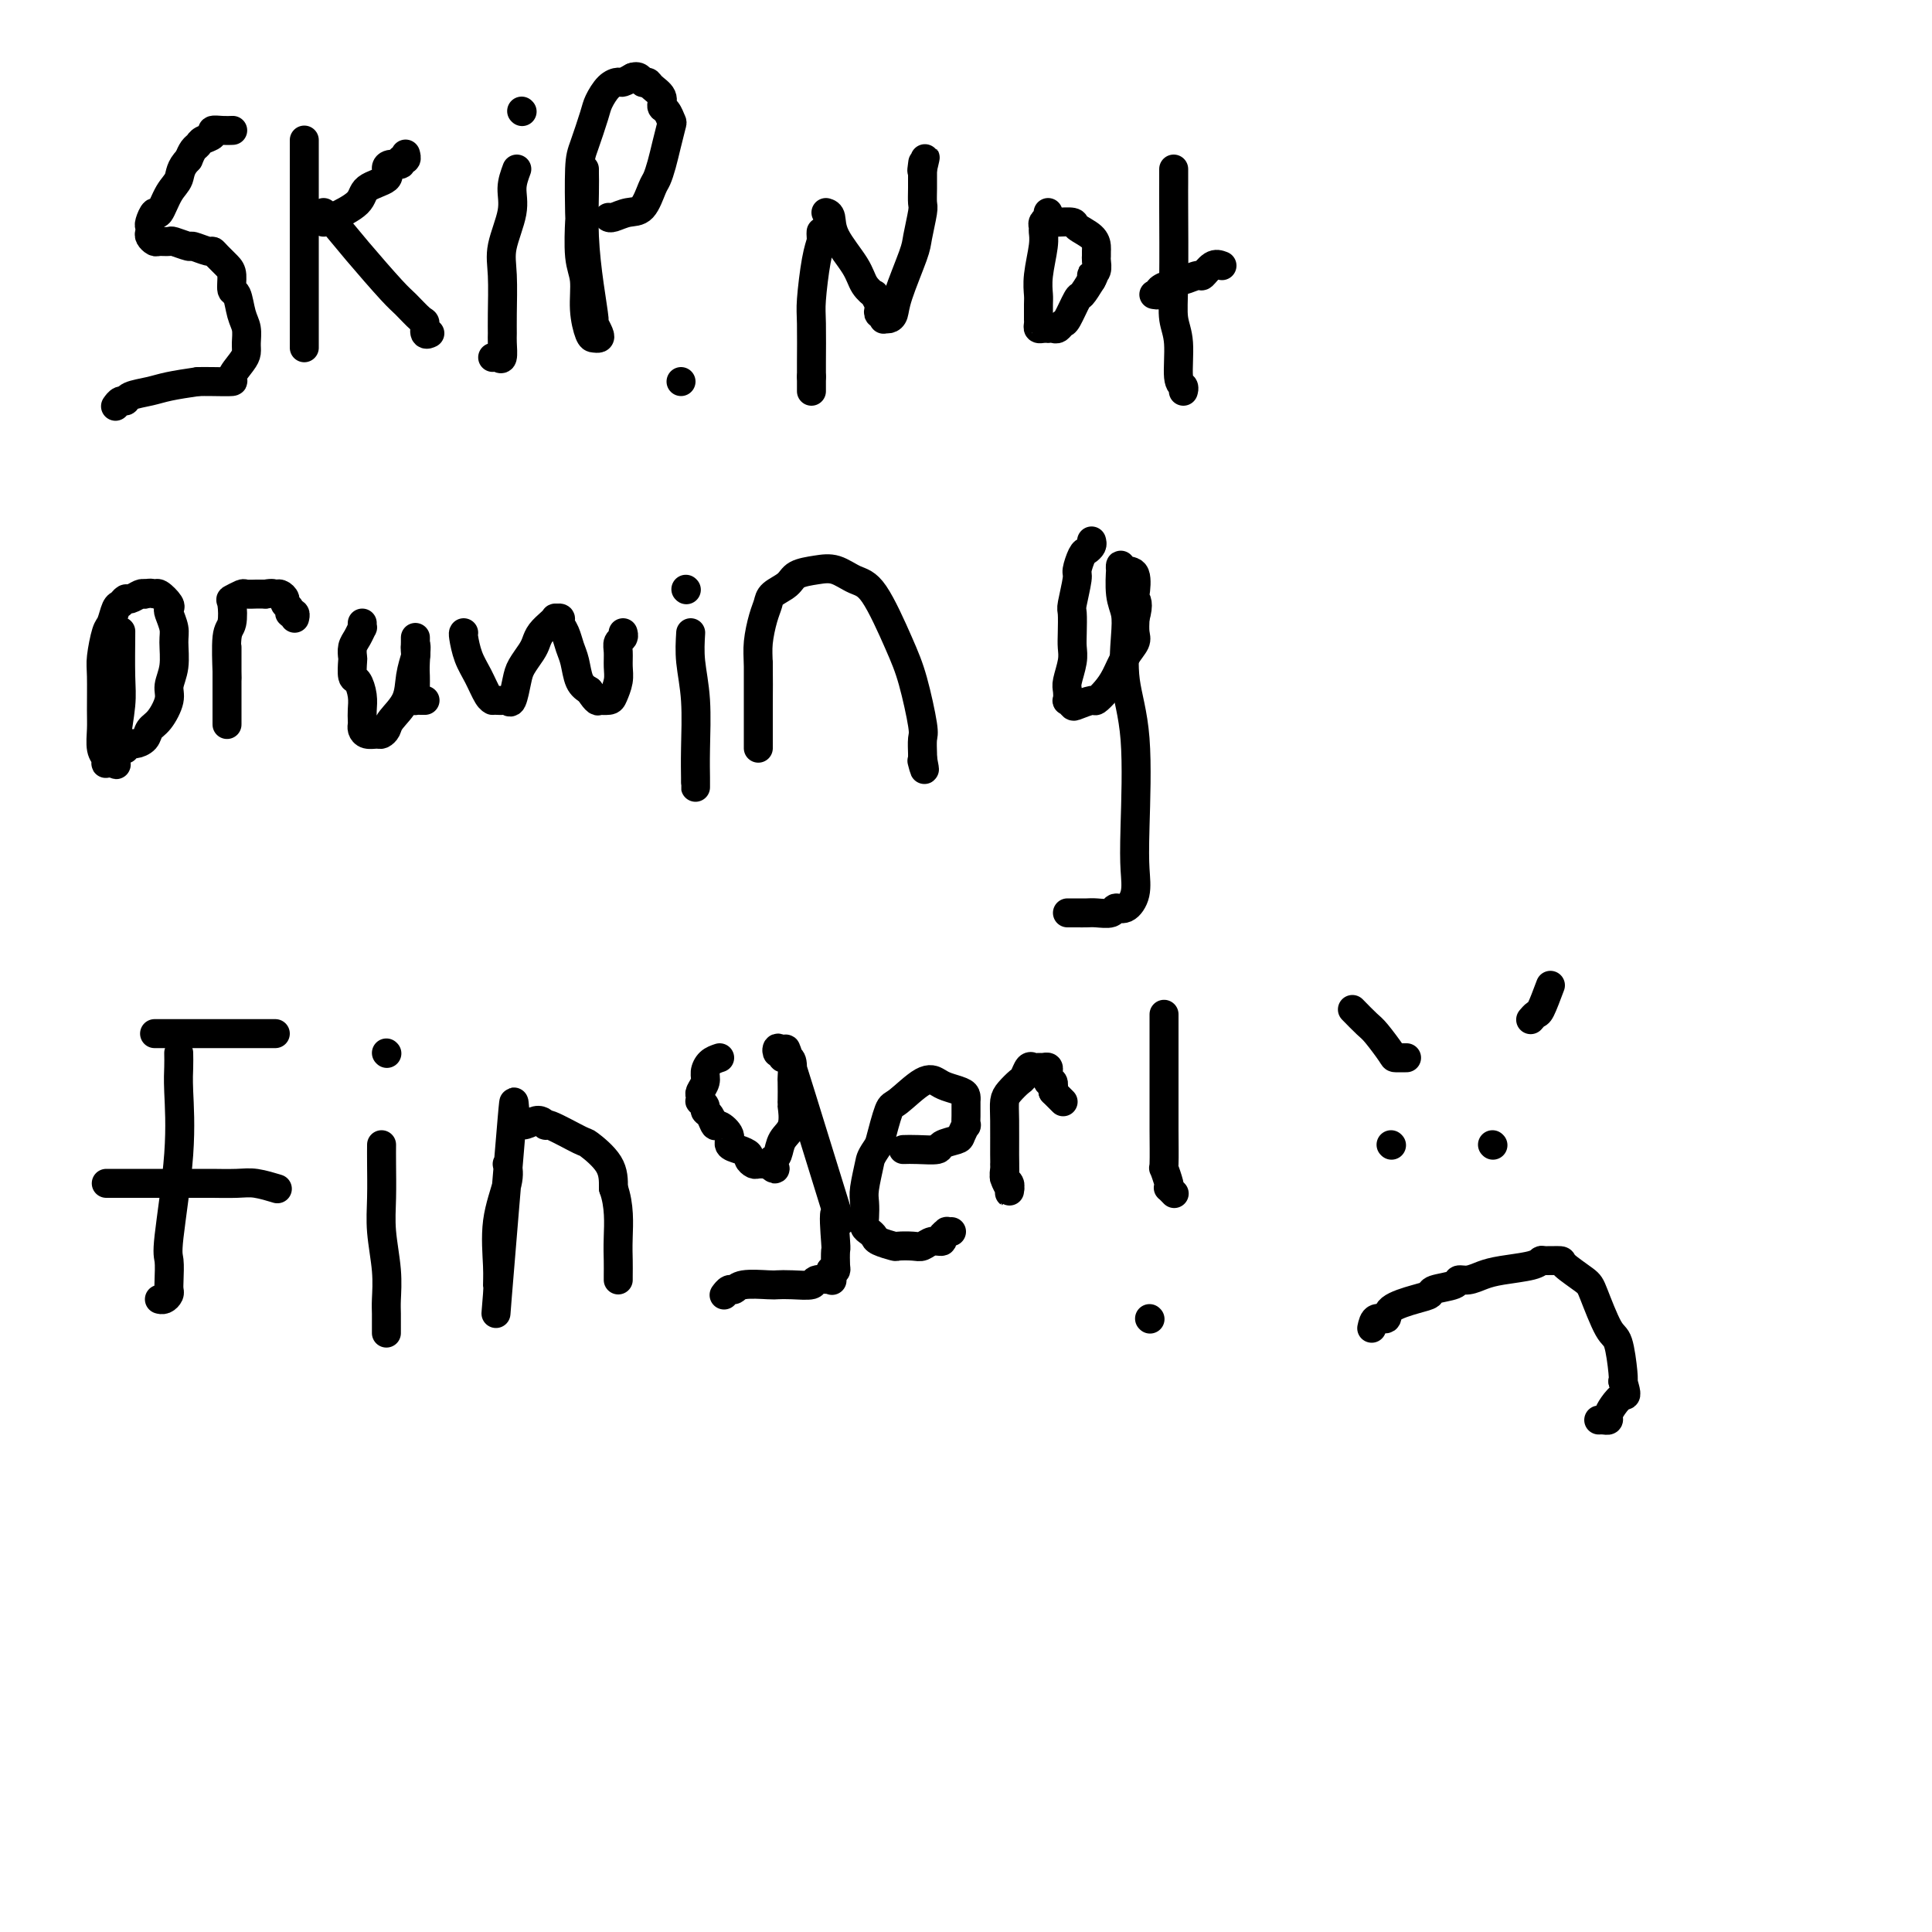 <svg viewBox='0 0 400 400' version='1.1' xmlns='http://www.w3.org/2000/svg' xmlns:xlink='http://www.w3.org/1999/xlink'><g fill='none' stroke='#000000' stroke-width='6' stroke-linecap='round' stroke-linejoin='round'><path d='M48,27c0.162,-0.006 0.324,-0.013 0,0c-0.324,0.013 -1.133,0.045 -2,0c-0.867,-0.045 -1.790,-0.168 -2,0c-0.210,0.168 0.295,0.625 0,1c-0.295,0.375 -1.388,0.668 -2,1c-0.612,0.332 -0.742,0.705 -1,1c-0.258,0.295 -0.645,0.513 -1,1c-0.355,0.487 -0.677,1.244 -1,2'/><path d='M39,33c-1.753,1.719 -1.636,3.017 -2,4c-0.364,0.983 -1.208,1.650 -2,3c-0.792,1.350 -1.533,3.384 -2,4c-0.467,0.616 -0.662,-0.186 -1,0c-0.338,0.186 -0.819,1.360 -1,2c-0.181,0.640 -0.061,0.746 0,1c0.061,0.254 0.062,0.657 0,1c-0.062,0.343 -0.188,0.627 0,1c0.188,0.373 0.688,0.836 1,1c0.312,0.164 0.435,0.029 1,0c0.565,-0.029 1.574,0.049 2,0c0.426,-0.049 0.271,-0.224 1,0c0.729,0.224 2.341,0.847 3,1c0.659,0.153 0.365,-0.163 1,0c0.635,0.163 2.198,0.805 3,1c0.802,0.195 0.841,-0.056 1,0c0.159,0.056 0.438,0.418 1,1c0.562,0.582 1.407,1.384 2,2c0.593,0.616 0.933,1.046 1,2c0.067,0.954 -0.140,2.433 0,3c0.140,0.567 0.626,0.221 1,1c0.374,0.779 0.635,2.683 1,4c0.365,1.317 0.836,2.048 1,3c0.164,0.952 0.023,2.126 0,3c-0.023,0.874 0.072,1.450 0,2c-0.072,0.550 -0.312,1.076 -1,2c-0.688,0.924 -1.824,2.248 -2,3c-0.176,0.752 0.606,0.933 0,1c-0.606,0.067 -2.602,0.019 -4,0c-1.398,-0.019 -2.199,-0.010 -3,0'/><path d='M41,79c-2.261,0.332 -4.412,0.662 -6,1c-1.588,0.338 -2.611,0.683 -4,1c-1.389,0.317 -3.143,0.607 -4,1c-0.857,0.393 -0.817,0.889 -1,1c-0.183,0.111 -0.588,-0.162 -1,0c-0.412,0.162 -0.832,0.761 -1,1c-0.168,0.239 -0.084,0.120 0,0'/><path d='M63,29c0.000,0.577 0.000,1.154 0,3c0.000,1.846 0.000,4.963 0,7c0.000,2.037 0.000,2.996 0,6c0.000,3.004 0.000,8.052 0,11c-0.000,2.948 0.000,3.794 0,5c0.000,1.206 -0.000,2.771 0,4c0.000,1.229 0.000,2.123 0,3c0.000,0.877 0.000,1.738 0,2c0.000,0.262 -0.000,-0.074 0,0c0.000,0.074 0.000,0.558 0,1c-0.000,0.442 -0.000,0.840 0,1c0.000,0.160 0.000,0.080 0,0'/><path d='M67,44c0.473,0.390 0.946,0.781 2,2c1.054,1.219 2.689,3.267 5,6c2.311,2.733 5.298,6.151 7,8c1.702,1.849 2.120,2.127 3,3c0.880,0.873 2.222,2.339 3,3c0.778,0.661 0.992,0.517 1,1c0.008,0.483 -0.190,1.591 0,2c0.190,0.409 0.769,0.117 1,0c0.231,-0.117 0.116,-0.058 0,0'/><path d='M67,46c0.307,-0.161 0.614,-0.323 2,-1c1.386,-0.677 3.851,-1.870 5,-3c1.149,-1.130 0.981,-2.197 2,-3c1.019,-0.803 3.225,-1.344 4,-2c0.775,-0.656 0.121,-1.429 0,-2c-0.121,-0.571 0.293,-0.941 1,-1c0.707,-0.059 1.706,0.195 2,0c0.294,-0.195 -0.117,-0.837 0,-1c0.117,-0.163 0.763,0.152 1,0c0.237,-0.152 0.064,-0.772 0,-1c-0.064,-0.228 -0.018,-0.065 0,0c0.018,0.065 0.009,0.033 0,0'/><path d='M107,35c-0.483,1.303 -0.967,2.607 -1,4c-0.033,1.393 0.383,2.877 0,5c-0.383,2.123 -1.567,4.885 -2,7c-0.433,2.115 -0.115,3.583 0,6c0.115,2.417 0.028,5.782 0,8c-0.028,2.218 0.003,3.288 0,4c-0.003,0.712 -0.039,1.067 0,2c0.039,0.933 0.155,2.446 0,3c-0.155,0.554 -0.580,0.149 -1,0c-0.420,-0.149 -0.834,-0.043 -1,0c-0.166,0.043 -0.083,0.021 0,0'/><path d='M108,23c0.000,0.000 0.100,0.100 0.1,0.1'/><path d='M121,35c-0.006,0.176 -0.012,0.353 0,1c0.012,0.647 0.041,1.765 0,4c-0.041,2.235 -0.151,5.586 0,9c0.151,3.414 0.563,6.890 1,10c0.437,3.110 0.899,5.852 1,7c0.101,1.148 -0.158,0.700 0,1c0.158,0.300 0.732,1.349 1,2c0.268,0.651 0.231,0.905 0,1c-0.231,0.095 -0.654,0.032 -1,0c-0.346,-0.032 -0.615,-0.031 -1,-1c-0.385,-0.969 -0.888,-2.907 -1,-5c-0.112,-2.093 0.166,-4.343 0,-6c-0.166,-1.657 -0.775,-2.723 -1,-5c-0.225,-2.277 -0.068,-5.765 0,-7c0.068,-1.235 0.045,-0.216 0,-2c-0.045,-1.784 -0.111,-6.369 0,-9c0.111,-2.631 0.401,-3.308 1,-5c0.599,-1.692 1.508,-4.400 2,-6c0.492,-1.600 0.568,-2.092 1,-3c0.432,-0.908 1.219,-2.233 2,-3c0.781,-0.767 1.556,-0.976 2,-1c0.444,-0.024 0.555,0.136 1,0c0.445,-0.136 1.222,-0.568 2,-1'/><path d='M131,16c1.483,-0.537 1.689,0.620 2,1c0.311,0.380 0.727,-0.015 1,0c0.273,0.015 0.402,0.442 1,1c0.598,0.558 1.664,1.246 2,2c0.336,0.754 -0.056,1.573 0,2c0.056,0.427 0.562,0.463 1,1c0.438,0.537 0.808,1.576 1,2c0.192,0.424 0.207,0.233 0,1c-0.207,0.767 -0.635,2.493 -1,4c-0.365,1.507 -0.667,2.795 -1,4c-0.333,1.205 -0.698,2.327 -1,3c-0.302,0.673 -0.540,0.898 -1,2c-0.460,1.102 -1.143,3.080 -2,4c-0.857,0.920 -1.890,0.783 -3,1c-1.110,0.217 -2.299,0.789 -3,1c-0.701,0.211 -0.915,0.060 -1,0c-0.085,-0.060 -0.043,-0.030 0,0'/><path d='M168,81c0.000,0.000 0.000,-3.000 0,-3'/><path d='M168,78c-0.003,-0.709 -0.011,-0.981 0,-3c0.011,-2.019 0.041,-5.783 0,-8c-0.041,-2.217 -0.155,-2.885 0,-5c0.155,-2.115 0.577,-5.677 1,-8c0.423,-2.323 0.845,-3.406 1,-4c0.155,-0.594 0.042,-0.698 0,-1c-0.042,-0.302 -0.012,-0.800 0,-1c0.012,-0.200 0.006,-0.100 0,0'/><path d='M171,44c0.419,0.124 0.838,0.248 1,1c0.162,0.752 0.067,2.133 1,4c0.933,1.867 2.895,4.220 4,6c1.105,1.780 1.354,2.987 2,4c0.646,1.013 1.689,1.831 2,2c0.311,0.169 -0.109,-0.309 0,0c0.109,0.309 0.747,1.407 1,2c0.253,0.593 0.119,0.681 0,1c-0.119,0.319 -0.225,0.871 0,1c0.225,0.129 0.782,-0.163 1,0c0.218,0.163 0.098,0.782 0,1c-0.098,0.218 -0.173,0.035 0,0c0.173,-0.035 0.595,0.079 1,0c0.405,-0.079 0.792,-0.350 1,-1c0.208,-0.650 0.238,-1.678 1,-4c0.762,-2.322 2.257,-5.937 3,-8c0.743,-2.063 0.735,-2.575 1,-4c0.265,-1.425 0.803,-3.763 1,-5c0.197,-1.237 0.053,-1.371 0,-2c-0.053,-0.629 -0.015,-1.751 0,-3c0.015,-1.249 0.008,-2.624 0,-4'/><path d='M191,35c1.083,-4.738 0.292,-1.083 0,0c-0.292,1.083 -0.083,-0.405 0,-1c0.083,-0.595 0.042,-0.298 0,0'/><path d='M217,44c0.114,0.335 0.228,0.670 0,1c-0.228,0.330 -0.797,0.653 -1,1c-0.203,0.347 -0.040,0.716 0,1c0.040,0.284 -0.042,0.483 0,1c0.042,0.517 0.207,1.351 0,3c-0.207,1.649 -0.788,4.112 -1,6c-0.212,1.888 -0.057,3.202 0,4c0.057,0.798 0.014,1.079 0,2c-0.014,0.921 -0.001,2.481 0,3c0.001,0.519 -0.010,-0.005 0,0c0.010,0.005 0.040,0.537 0,1c-0.040,0.463 -0.151,0.856 0,1c0.151,0.144 0.565,0.040 1,0c0.435,-0.040 0.890,-0.014 1,0c0.110,0.014 -0.126,0.018 0,0c0.126,-0.018 0.615,-0.058 1,0c0.385,0.058 0.666,0.214 1,0c0.334,-0.214 0.722,-0.798 1,-1c0.278,-0.202 0.446,-0.023 1,-1c0.554,-0.977 1.495,-3.109 2,-4c0.505,-0.891 0.573,-0.540 1,-1c0.427,-0.460 1.214,-1.730 2,-3'/><path d='M226,58c0.944,-1.627 0.306,-1.195 0,-1c-0.306,0.195 -0.278,0.154 0,0c0.278,-0.154 0.807,-0.422 1,-1c0.193,-0.578 0.051,-1.467 0,-2c-0.051,-0.533 -0.011,-0.710 0,-1c0.011,-0.290 -0.008,-0.694 0,-1c0.008,-0.306 0.045,-0.513 0,-1c-0.045,-0.487 -0.170,-1.255 -1,-2c-0.830,-0.745 -2.366,-1.468 -3,-2c-0.634,-0.532 -0.366,-0.875 -1,-1c-0.634,-0.125 -2.171,-0.034 -3,0c-0.829,0.034 -0.951,0.010 -1,0c-0.049,-0.010 -0.024,-0.005 0,0'/><path d='M243,35c0.002,1.099 0.005,2.198 0,3c-0.005,0.802 -0.016,1.308 0,5c0.016,3.692 0.061,10.572 0,15c-0.061,4.428 -0.226,6.406 0,8c0.226,1.594 0.845,2.806 1,5c0.155,2.194 -0.154,5.372 0,7c0.154,1.628 0.772,1.708 1,2c0.228,0.292 0.065,0.798 0,1c-0.065,0.202 -0.033,0.101 0,0'/><path d='M253,55c-0.626,-0.235 -1.253,-0.470 -2,0c-0.747,0.470 -1.615,1.647 -2,2c-0.385,0.353 -0.287,-0.116 -1,0c-0.713,0.116 -2.237,0.819 -3,1c-0.763,0.181 -0.764,-0.158 -1,0c-0.236,0.158 -0.708,0.813 -1,1c-0.292,0.187 -0.404,-0.093 -1,0c-0.596,0.093 -1.676,0.561 -2,1c-0.324,0.439 0.109,0.850 0,1c-0.109,0.150 -0.760,0.040 -1,0c-0.240,-0.040 -0.069,-0.012 0,0c0.069,0.012 0.034,0.006 0,0'/><path d='M25,131c0.008,-0.356 0.016,-0.711 0,1c-0.016,1.711 -0.057,5.489 0,8c0.057,2.511 0.212,3.755 0,6c-0.212,2.245 -0.792,5.491 -1,7c-0.208,1.509 -0.045,1.280 0,2c0.045,0.720 -0.027,2.390 0,3c0.027,0.610 0.152,0.161 0,0c-0.152,-0.161 -0.580,-0.033 -1,0c-0.420,0.033 -0.830,-0.028 -1,0c-0.170,0.028 -0.098,0.146 0,0c0.098,-0.146 0.223,-0.556 0,-1c-0.223,-0.444 -0.793,-0.920 -1,-2c-0.207,-1.080 -0.053,-2.762 0,-4c0.053,-1.238 0.003,-2.031 0,-4c-0.003,-1.969 0.041,-5.112 0,-7c-0.041,-1.888 -0.166,-2.519 0,-4c0.166,-1.481 0.622,-3.812 1,-5c0.378,-1.188 0.678,-1.231 1,-2c0.322,-0.769 0.667,-2.262 1,-3c0.333,-0.738 0.653,-0.720 1,-1c0.347,-0.280 0.722,-0.859 1,-1c0.278,-0.141 0.459,0.154 1,0c0.541,-0.154 1.440,-0.758 2,-1c0.560,-0.242 0.780,-0.121 1,0'/><path d='M30,123c1.353,-0.436 1.734,-0.024 2,0c0.266,0.024 0.415,-0.338 1,0c0.585,0.338 1.607,1.376 2,2c0.393,0.624 0.159,0.834 0,1c-0.159,0.166 -0.243,0.288 0,1c0.243,0.712 0.813,2.013 1,3c0.187,0.987 -0.008,1.662 0,3c0.008,1.338 0.219,3.341 0,5c-0.219,1.659 -0.870,2.973 -1,4c-0.130,1.027 0.260,1.768 0,3c-0.260,1.232 -1.169,2.956 -2,4c-0.831,1.044 -1.586,1.408 -2,2c-0.414,0.592 -0.489,1.413 -1,2c-0.511,0.587 -1.457,0.942 -2,1c-0.543,0.058 -0.682,-0.180 -1,0c-0.318,0.180 -0.817,0.779 -1,1c-0.183,0.221 -0.052,0.063 0,0c0.052,-0.063 0.026,-0.032 0,0'/><path d='M47,134c0.000,0.803 0.000,1.605 0,2c-0.000,0.395 -0.000,0.381 0,1c0.000,0.619 0.000,1.871 0,3c-0.000,1.129 -0.000,2.135 0,3c0.000,0.865 0.000,1.590 0,2c-0.000,0.410 -0.000,0.507 0,1c0.000,0.493 0.000,1.383 0,2c-0.000,0.617 -0.000,0.962 0,1c0.000,0.038 0.000,-0.232 0,0c-0.000,0.232 -0.000,0.965 0,1c0.000,0.035 0.000,-0.629 0,-1c-0.000,-0.371 -0.001,-0.450 0,-1c0.001,-0.550 0.004,-1.573 0,-3c-0.004,-1.427 -0.015,-3.258 0,-4c0.015,-0.742 0.055,-0.394 0,-2c-0.055,-1.606 -0.204,-5.166 0,-7c0.204,-1.834 0.760,-1.941 1,-3c0.240,-1.059 0.163,-3.068 0,-4c-0.163,-0.932 -0.413,-0.786 0,-1c0.413,-0.214 1.489,-0.790 2,-1c0.511,-0.210 0.457,-0.056 1,0c0.543,0.056 1.685,0.015 2,0c0.315,-0.015 -0.196,-0.004 0,0c0.196,0.004 1.098,0.002 2,0'/><path d='M55,123c1.493,-0.297 1.725,-0.038 2,0c0.275,0.038 0.595,-0.143 1,0c0.405,0.143 0.897,0.612 1,1c0.103,0.388 -0.183,0.696 0,1c0.183,0.304 0.833,0.604 1,1c0.167,0.396 -0.151,0.890 0,1c0.151,0.110 0.771,-0.163 1,0c0.229,0.163 0.065,0.761 0,1c-0.065,0.239 -0.033,0.120 0,0'/><path d='M75,129c-0.022,0.471 -0.044,0.943 0,1c0.044,0.057 0.156,-0.299 0,0c-0.156,0.299 -0.578,1.254 -1,2c-0.422,0.746 -0.842,1.283 -1,2c-0.158,0.717 -0.053,1.612 0,2c0.053,0.388 0.053,0.267 0,1c-0.053,0.733 -0.158,2.318 0,3c0.158,0.682 0.578,0.459 1,1c0.422,0.541 0.845,1.847 1,3c0.155,1.153 0.044,2.155 0,3c-0.044,0.845 -0.019,1.533 0,2c0.019,0.467 0.032,0.714 0,1c-0.032,0.286 -0.110,0.610 0,1c0.110,0.390 0.409,0.846 1,1c0.591,0.154 1.475,0.006 2,0c0.525,-0.006 0.690,0.131 1,0c0.310,-0.131 0.766,-0.529 1,-1c0.234,-0.471 0.245,-1.014 1,-2c0.755,-0.986 2.255,-2.414 3,-4c0.745,-1.586 0.736,-3.330 1,-5c0.264,-1.670 0.803,-3.265 1,-4c0.197,-0.735 0.053,-0.609 0,-1c-0.053,-0.391 -0.014,-1.297 0,-2c0.014,-0.703 0.004,-1.201 0,-1c-0.004,0.201 -0.002,1.100 0,2'/><path d='M86,134c0.309,-1.179 0.083,1.372 0,3c-0.083,1.628 -0.023,2.331 0,3c0.023,0.669 0.009,1.304 0,2c-0.009,0.696 -0.013,1.455 0,2c0.013,0.545 0.042,0.878 0,1c-0.042,0.122 -0.156,0.033 0,0c0.156,-0.033 0.580,-0.009 1,0c0.420,0.009 0.834,0.003 1,0c0.166,-0.003 0.083,-0.001 0,0'/><path d='M96,131c-0.067,0.061 -0.133,0.121 0,1c0.133,0.879 0.466,2.575 1,4c0.534,1.425 1.271,2.578 2,4c0.729,1.422 1.452,3.113 2,4c0.548,0.887 0.920,0.969 1,1c0.080,0.031 -0.133,0.012 0,0c0.133,-0.012 0.613,-0.016 1,0c0.387,0.016 0.680,0.052 1,0c0.320,-0.052 0.667,-0.192 1,0c0.333,0.192 0.653,0.715 1,0c0.347,-0.715 0.722,-2.667 1,-4c0.278,-1.333 0.459,-2.048 1,-3c0.541,-0.952 1.441,-2.140 2,-3c0.559,-0.860 0.776,-1.393 1,-2c0.224,-0.607 0.456,-1.288 1,-2c0.544,-0.712 1.399,-1.456 2,-2c0.601,-0.544 0.949,-0.887 1,-1c0.051,-0.113 -0.194,0.003 0,0c0.194,-0.003 0.826,-0.126 1,0c0.174,0.126 -0.109,0.502 0,1c0.109,0.498 0.609,1.117 1,2c0.391,0.883 0.672,2.031 1,3c0.328,0.969 0.704,1.761 1,3c0.296,1.239 0.513,2.925 1,4c0.487,1.075 1.243,1.537 2,2'/><path d='M122,143c1.683,2.618 1.890,2.164 2,2c0.110,-0.164 0.124,-0.039 0,0c-0.124,0.039 -0.387,-0.009 0,0c0.387,0.009 1.425,0.074 2,0c0.575,-0.074 0.689,-0.286 1,-1c0.311,-0.714 0.819,-1.931 1,-3c0.181,-1.069 0.034,-1.989 0,-3c-0.034,-1.011 0.043,-2.114 0,-3c-0.043,-0.886 -0.207,-1.557 0,-2c0.207,-0.443 0.787,-0.658 1,-1c0.213,-0.342 0.061,-0.812 0,-1c-0.061,-0.188 -0.030,-0.094 0,0'/><path d='M143,131c-0.113,1.886 -0.226,3.772 0,6c0.226,2.228 0.793,4.798 1,8c0.207,3.202 0.056,7.036 0,10c-0.056,2.964 -0.015,5.057 0,6c0.015,0.943 0.004,0.737 0,1c-0.004,0.263 -0.001,0.994 0,1c0.001,0.006 0.000,-0.713 0,-1c-0.000,-0.287 -0.000,-0.144 0,0'/><path d='M142,122c0.000,0.000 0.100,0.100 0.1,0.1'/><path d='M157,137c-0.000,0.936 -0.000,1.871 0,3c0.000,1.129 0.000,2.451 0,4c-0.000,1.549 -0.000,3.325 0,5c0.000,1.675 0.000,3.249 0,4c-0.000,0.751 -0.000,0.679 0,1c0.000,0.321 0.000,1.034 0,1c-0.000,-0.034 -0.001,-0.815 0,-1c0.001,-0.185 0.003,0.225 0,-1c-0.003,-1.225 -0.011,-4.085 0,-7c0.011,-2.915 0.043,-5.883 0,-8c-0.043,-2.117 -0.159,-3.382 0,-5c0.159,-1.618 0.593,-3.589 1,-5c0.407,-1.411 0.786,-2.262 1,-3c0.214,-0.738 0.261,-1.362 1,-2c0.739,-0.638 2.168,-1.288 3,-2c0.832,-0.712 1.067,-1.484 2,-2c0.933,-0.516 2.564,-0.776 4,-1c1.436,-0.224 2.678,-0.414 4,0c1.322,0.414 2.726,1.431 4,2c1.274,0.569 2.418,0.689 4,3c1.582,2.311 3.601,6.812 5,10c1.399,3.188 2.179,5.064 3,8c0.821,2.936 1.684,6.931 2,9c0.316,2.069 0.085,2.211 0,3c-0.085,0.789 -0.024,2.225 0,3c0.024,0.775 0.012,0.887 0,1'/><path d='M191,157c0.778,3.956 0.222,1.844 0,1c-0.222,-0.844 -0.111,-0.422 0,0'/><path d='M226,112c0.092,0.317 0.183,0.634 0,1c-0.183,0.366 -0.641,0.781 -1,1c-0.359,0.219 -0.618,0.241 -1,1c-0.382,0.759 -0.887,2.254 -1,3c-0.113,0.746 0.166,0.741 0,2c-0.166,1.259 -0.775,3.781 -1,5c-0.225,1.219 -0.064,1.135 0,2c0.064,0.865 0.031,2.678 0,4c-0.031,1.322 -0.061,2.152 0,3c0.061,0.848 0.211,1.715 0,3c-0.211,1.285 -0.785,2.989 -1,4c-0.215,1.011 -0.071,1.330 0,2c0.071,0.670 0.068,1.692 0,2c-0.068,0.308 -0.202,-0.098 0,0c0.202,0.098 0.740,0.700 1,1c0.260,0.300 0.244,0.297 1,0c0.756,-0.297 2.285,-0.887 3,-1c0.715,-0.113 0.616,0.251 1,0c0.384,-0.251 1.252,-1.116 2,-2c0.748,-0.884 1.377,-1.787 2,-3c0.623,-1.213 1.239,-2.738 2,-4c0.761,-1.262 1.666,-2.263 2,-3c0.334,-0.737 0.095,-1.211 0,-2c-0.095,-0.789 -0.048,-1.895 0,-3'/><path d='M235,128c0.936,-3.228 0.275,-3.798 0,-4c-0.275,-0.202 -0.165,-0.035 0,-1c0.165,-0.965 0.384,-3.061 0,-4c-0.384,-0.939 -1.372,-0.719 -2,-1c-0.628,-0.281 -0.897,-1.062 -1,-1c-0.103,0.062 -0.041,0.967 0,1c0.041,0.033 0.062,-0.806 0,0c-0.062,0.806 -0.205,3.257 0,5c0.205,1.743 0.759,2.779 1,4c0.241,1.221 0.169,2.629 0,5c-0.169,2.371 -0.436,5.705 0,9c0.436,3.295 1.575,6.551 2,12c0.425,5.449 0.135,13.091 0,18c-0.135,4.909 -0.114,7.084 0,9c0.114,1.916 0.322,3.571 0,5c-0.322,1.429 -1.174,2.632 -2,3c-0.826,0.368 -1.625,-0.097 -2,0c-0.375,0.097 -0.325,0.758 -1,1c-0.675,0.242 -2.075,0.065 -3,0c-0.925,-0.065 -1.376,-0.017 -2,0c-0.624,0.017 -1.421,0.005 -2,0c-0.579,-0.005 -0.939,-0.001 -1,0c-0.061,0.001 0.176,0.000 0,0c-0.176,-0.000 -0.765,-0.000 -1,0c-0.235,0.000 -0.118,0.000 0,0'/><path d='M37,218c0.016,0.967 0.033,1.934 0,3c-0.033,1.066 -0.114,2.232 0,5c0.114,2.768 0.423,7.137 0,13c-0.423,5.863 -1.577,13.220 -2,17c-0.423,3.780 -0.116,3.983 0,5c0.116,1.017 0.042,2.847 0,4c-0.042,1.153 -0.050,1.629 0,2c0.050,0.371 0.158,0.635 0,1c-0.158,0.365 -0.581,0.829 -1,1c-0.419,0.171 -0.834,0.049 -1,0c-0.166,-0.049 -0.083,-0.024 0,0'/><path d='M32,214c0.364,0.000 0.727,0.000 3,0c2.273,0.000 6.455,0.000 10,0c3.545,0.000 6.453,-0.000 8,0c1.547,0.000 1.734,0.000 2,0c0.266,0.000 0.610,-0.000 1,0c0.390,0.000 0.826,0.000 1,0c0.174,-0.000 0.087,0.000 0,0'/><path d='M22,245c0.208,-0.000 0.415,-0.000 1,0c0.585,0.000 1.547,0.000 3,0c1.453,-0.000 3.396,-0.000 5,0c1.604,0.000 2.868,0.000 4,0c1.132,-0.000 2.131,-0.000 3,0c0.869,0.000 1.608,0.000 2,0c0.392,-0.000 0.438,-0.001 1,0c0.562,0.001 1.640,0.004 2,0c0.360,-0.004 0.003,-0.015 1,0c0.997,0.015 3.350,0.056 5,0c1.650,-0.056 2.598,-0.207 4,0c1.402,0.207 3.258,0.774 4,1c0.742,0.226 0.371,0.113 0,0'/><path d='M79,237c-0.008,1.057 -0.016,2.114 0,4c0.016,1.886 0.057,4.601 0,7c-0.057,2.399 -0.211,4.481 0,7c0.211,2.519 0.789,5.474 1,8c0.211,2.526 0.057,4.624 0,6c-0.057,1.376 -0.015,2.028 0,3c0.015,0.972 0.004,2.262 0,3c-0.004,0.738 -0.001,0.925 0,1c0.001,0.075 0.001,0.037 0,0'/><path d='M80,218c0.000,0.000 0.100,0.100 0.1,0.1'/><path d='M105,241c0.227,1.024 0.454,2.048 0,4c-0.454,1.952 -1.589,4.833 -2,8c-0.411,3.167 -0.099,6.622 0,9c0.099,2.378 -0.015,3.680 0,4c0.015,0.320 0.161,-0.344 0,2c-0.161,2.344 -0.627,7.694 0,0c0.627,-7.694 2.348,-28.432 3,-36c0.652,-7.568 0.235,-1.964 1,0c0.765,1.964 2.713,0.289 4,0c1.287,-0.289 1.914,0.809 2,1c0.086,0.191 -0.369,-0.526 1,0c1.369,0.526 4.563,2.296 6,3c1.437,0.704 1.118,0.343 2,1c0.882,0.657 2.966,2.330 4,4c1.034,1.670 1.017,3.335 1,5'/><path d='M127,246c1.309,3.553 1.083,7.435 1,10c-0.083,2.565 -0.022,3.811 0,5c0.022,1.189 0.006,2.320 0,3c-0.006,0.680 -0.002,0.909 0,1c0.002,0.091 0.001,0.046 0,0'/><path d='M149,219c-0.724,0.242 -1.448,0.484 -2,1c-0.552,0.516 -0.932,1.305 -1,2c-0.068,0.695 0.177,1.296 0,2c-0.177,0.704 -0.775,1.512 -1,2c-0.225,0.488 -0.075,0.656 0,1c0.075,0.344 0.076,0.864 0,1c-0.076,0.136 -0.227,-0.113 0,0c0.227,0.113 0.833,0.589 1,1c0.167,0.411 -0.105,0.757 0,1c0.105,0.243 0.587,0.383 1,1c0.413,0.617 0.757,1.709 1,2c0.243,0.291 0.384,-0.220 1,0c0.616,0.220 1.705,1.172 2,2c0.295,0.828 -0.205,1.532 0,2c0.205,0.468 1.115,0.700 2,1c0.885,0.300 1.745,0.669 2,1c0.255,0.331 -0.097,0.625 0,1c0.097,0.375 0.641,0.832 1,1c0.359,0.168 0.531,0.048 1,0c0.469,-0.048 1.234,-0.024 2,0'/><path d='M159,241c2.252,1.912 1.381,0.691 1,0c-0.381,-0.691 -0.274,-0.852 0,-1c0.274,-0.148 0.714,-0.285 1,-1c0.286,-0.715 0.416,-2.010 1,-3c0.584,-0.990 1.620,-1.674 2,-3c0.380,-1.326 0.102,-3.294 0,-4c-0.102,-0.706 -0.030,-0.151 0,-1c0.030,-0.849 0.018,-3.102 0,-4c-0.018,-0.898 -0.042,-0.439 0,-1c0.042,-0.561 0.151,-2.141 0,-3c-0.151,-0.859 -0.563,-0.996 -1,-1c-0.437,-0.004 -0.899,0.126 -1,0c-0.101,-0.126 0.160,-0.507 0,-1c-0.160,-0.493 -0.742,-1.096 -1,-1c-0.258,0.096 -0.193,0.892 0,1c0.193,0.108 0.513,-0.473 1,0c0.487,0.473 1.139,1.998 1,1c-0.139,-0.998 -1.071,-4.519 1,2c2.071,6.519 7.143,23.078 9,29c1.857,5.922 0.498,1.209 0,1c-0.498,-0.209 -0.136,4.088 0,6c0.136,1.912 0.047,1.440 0,2c-0.047,0.560 -0.051,2.151 0,3c0.051,0.849 0.157,0.957 0,1c-0.157,0.043 -0.579,0.022 -1,0'/><path d='M172,263c0.025,2.480 0.588,2.181 0,2c-0.588,-0.181 -2.329,-0.244 -3,0c-0.671,0.244 -0.274,0.796 -1,1c-0.726,0.204 -2.576,0.059 -4,0c-1.424,-0.059 -2.423,-0.031 -3,0c-0.577,0.031 -0.733,0.064 -2,0c-1.267,-0.064 -3.646,-0.227 -5,0c-1.354,0.227 -1.682,0.844 -2,1c-0.318,0.156 -0.624,-0.150 -1,0c-0.376,0.150 -0.822,0.757 -1,1c-0.178,0.243 -0.089,0.121 0,0'/><path d='M187,238c0.823,-0.023 1.645,-0.046 3,0c1.355,0.046 3.242,0.162 4,0c0.758,-0.162 0.385,-0.602 1,-1c0.615,-0.398 2.217,-0.754 3,-1c0.783,-0.246 0.746,-0.380 1,-1c0.254,-0.620 0.800,-1.724 1,-2c0.200,-0.276 0.054,0.276 0,0c-0.054,-0.276 -0.014,-1.380 0,-2c0.014,-0.620 0.004,-0.758 0,-1c-0.004,-0.242 -0.002,-0.590 0,-1c0.002,-0.410 0.005,-0.884 0,-1c-0.005,-0.116 -0.017,0.124 0,0c0.017,-0.124 0.065,-0.611 0,-1c-0.065,-0.389 -0.241,-0.678 -1,-1c-0.759,-0.322 -2.100,-0.676 -3,-1c-0.900,-0.324 -1.357,-0.617 -2,-1c-0.643,-0.383 -1.471,-0.855 -3,0c-1.529,0.855 -3.758,3.038 -5,4c-1.242,0.962 -1.498,0.703 -2,2c-0.502,1.297 -1.251,4.148 -2,7'/><path d='M182,237c-1.785,2.651 -1.747,2.780 -2,4c-0.253,1.220 -0.797,3.531 -1,5c-0.203,1.469 -0.065,2.095 0,3c0.065,0.905 0.057,2.087 0,3c-0.057,0.913 -0.162,1.555 0,2c0.162,0.445 0.591,0.694 1,1c0.409,0.306 0.799,0.670 1,1c0.201,0.330 0.214,0.625 1,1c0.786,0.375 2.346,0.828 3,1c0.654,0.172 0.404,0.061 1,0c0.596,-0.061 2.039,-0.072 3,0c0.961,0.072 1.438,0.226 2,0c0.562,-0.226 1.207,-0.831 2,-1c0.793,-0.169 1.733,0.098 2,0c0.267,-0.098 -0.138,-0.562 0,-1c0.138,-0.438 0.821,-0.849 1,-1c0.179,-0.151 -0.144,-0.041 0,0c0.144,0.041 0.755,0.012 1,0c0.245,-0.012 0.122,-0.006 0,0'/><path d='M208,241c0.030,0.754 0.061,1.507 0,2c-0.061,0.493 -0.212,0.725 0,1c0.212,0.275 0.789,0.591 1,1c0.211,0.409 0.058,0.910 0,1c-0.058,0.090 -0.019,-0.230 0,0c0.019,0.230 0.019,1.012 0,1c-0.019,-0.012 -0.058,-0.817 0,-1c0.058,-0.183 0.212,0.258 0,0c-0.212,-0.258 -0.789,-1.214 -1,-2c-0.211,-0.786 -0.054,-1.404 0,-2c0.054,-0.596 0.007,-1.172 0,-3c-0.007,-1.828 0.025,-4.908 0,-7c-0.025,-2.092 -0.109,-3.195 0,-4c0.109,-0.805 0.410,-1.312 1,-2c0.590,-0.688 1.467,-1.558 2,-2c0.533,-0.442 0.720,-0.458 1,-1c0.280,-0.542 0.653,-1.610 1,-2c0.347,-0.390 0.667,-0.101 1,0c0.333,0.101 0.678,0.016 1,0c0.322,-0.016 0.621,0.038 1,0c0.379,-0.038 0.837,-0.169 1,0c0.163,0.169 0.030,0.639 0,1c-0.030,0.361 0.044,0.612 0,1c-0.044,0.388 -0.204,0.912 0,1c0.204,0.088 0.773,-0.261 1,0c0.227,0.261 0.114,1.130 0,2'/><path d='M218,226c0.940,0.940 0.792,0.792 1,1c0.208,0.208 0.774,0.774 1,1c0.226,0.226 0.113,0.113 0,0'/><path d='M241,210c0.000,0.292 0.000,0.584 0,2c-0.000,1.416 -0.001,3.956 0,7c0.001,3.044 0.004,6.591 0,9c-0.004,2.409 -0.015,3.679 0,6c0.015,2.321 0.056,5.693 0,7c-0.056,1.307 -0.207,0.550 0,1c0.207,0.450 0.774,2.107 1,3c0.226,0.893 0.112,1.023 0,1c-0.112,-0.023 -0.223,-0.198 0,0c0.223,0.198 0.778,0.771 1,1c0.222,0.229 0.111,0.115 0,0'/><path d='M238,273c0.000,0.000 0.100,0.100 0.1,0.1'/><path d='M280,209c1.129,1.155 2.257,2.309 3,3c0.743,0.691 1.100,0.917 2,2c0.900,1.083 2.344,3.022 3,4c0.656,0.978 0.523,0.994 1,1c0.477,0.006 1.565,0.002 2,0c0.435,-0.002 0.218,-0.001 0,0'/><path d='M321,204c-0.762,2.030 -1.524,4.060 -2,5c-0.476,0.940 -0.667,0.792 -1,1c-0.333,0.208 -0.810,0.774 -1,1c-0.190,0.226 -0.095,0.113 0,0'/><path d='M288,237c0.000,0.000 0.100,0.100 0.1,0.1'/><path d='M309,237c0.000,0.000 0.100,0.100 0.1,0.1'/><path d='M284,275c0.192,-0.891 0.385,-1.783 1,-2c0.615,-0.217 1.653,0.240 2,0c0.347,-0.240 0.002,-1.177 1,-2c0.998,-0.823 3.338,-1.531 5,-2c1.662,-0.469 2.647,-0.699 3,-1c0.353,-0.301 0.075,-0.672 1,-1c0.925,-0.328 3.052,-0.613 4,-1c0.948,-0.387 0.716,-0.877 1,-1c0.284,-0.123 1.085,0.121 2,0c0.915,-0.121 1.945,-0.607 3,-1c1.055,-0.393 2.136,-0.694 4,-1c1.864,-0.306 4.510,-0.617 6,-1c1.490,-0.383 1.825,-0.839 2,-1c0.175,-0.161 0.192,-0.028 1,0c0.808,0.028 2.408,-0.048 3,0c0.592,0.048 0.175,0.221 1,1c0.825,0.779 2.890,2.163 4,3c1.110,0.837 1.264,1.128 2,3c0.736,1.872 2.053,5.327 3,7c0.947,1.673 1.524,1.566 2,3c0.476,1.434 0.850,4.410 1,6c0.150,1.590 0.075,1.795 0,2'/><path d='M336,286c1.032,3.371 0.614,2.798 0,3c-0.614,0.202 -1.422,1.178 -2,2c-0.578,0.822 -0.926,1.488 -1,2c-0.074,0.512 0.124,0.869 0,1c-0.124,0.131 -0.572,0.035 -1,0c-0.428,-0.035 -0.837,-0.010 -1,0c-0.163,0.010 -0.082,0.005 0,0'/><path d='M141,79c0.000,0.000 0.000,0.000 0,0c0.000,0.000 0.000,0.000 0,0'/></g>
</svg>